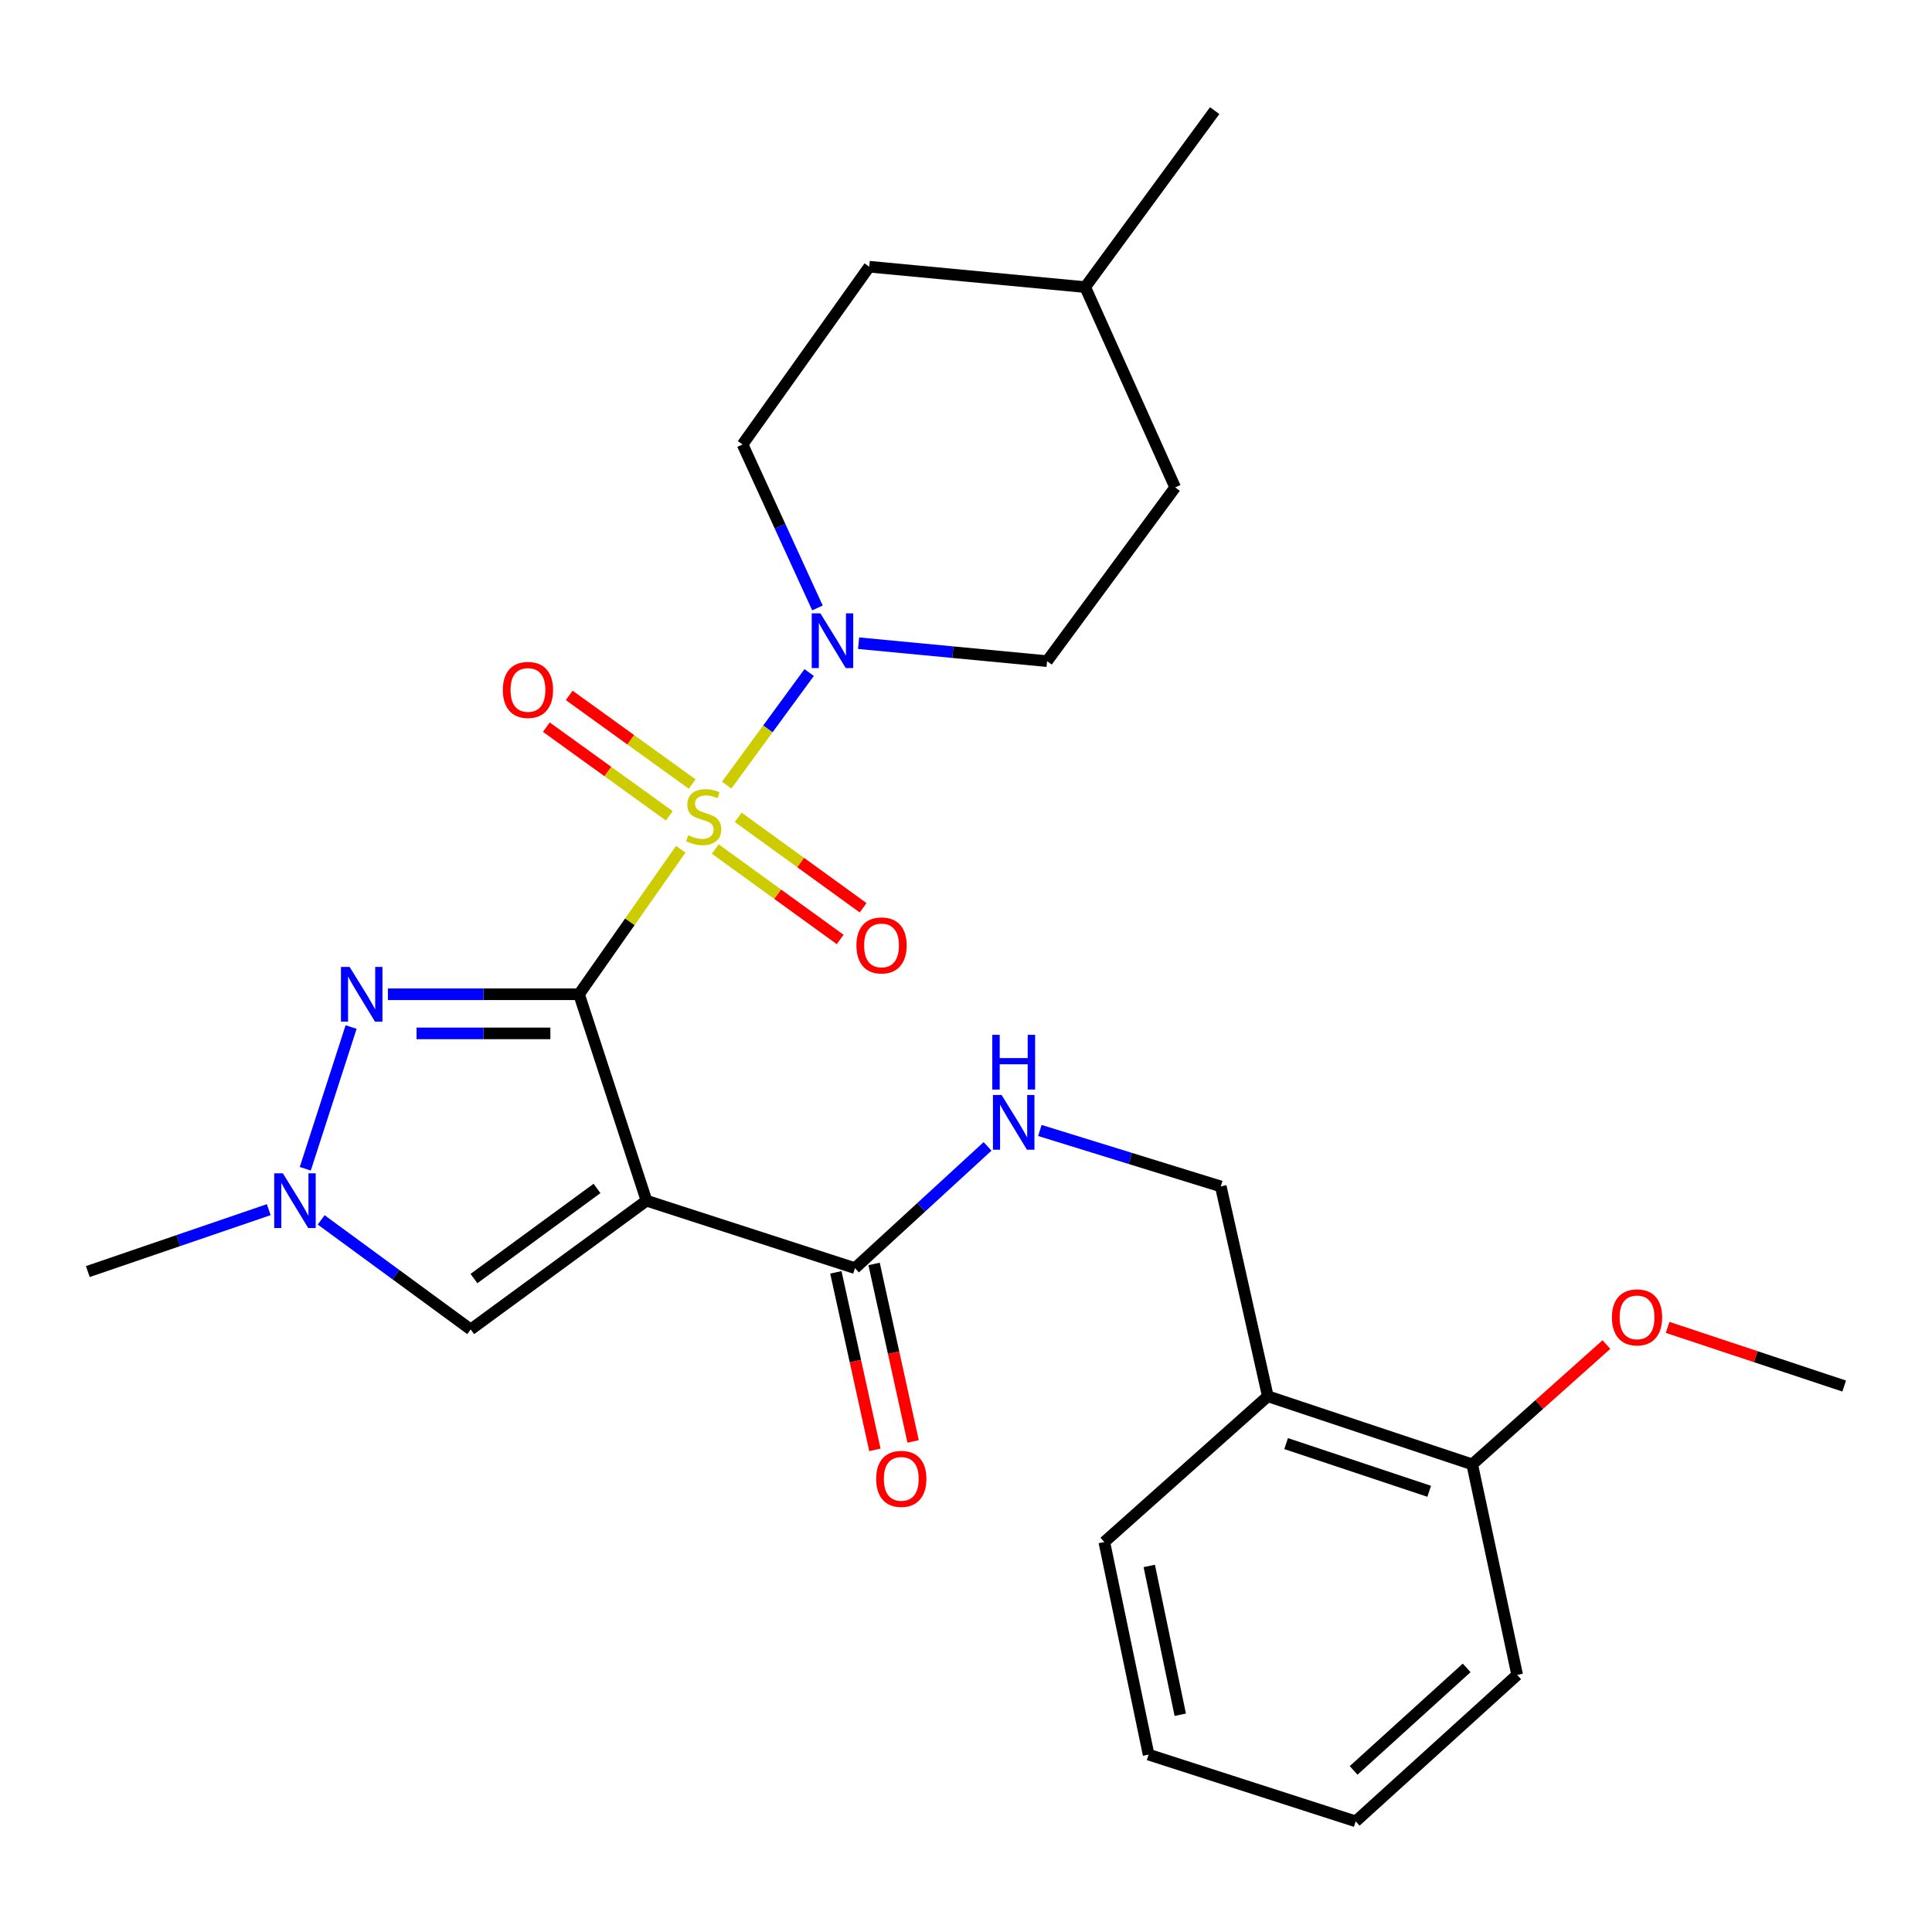 <?xml version='1.0' encoding='iso-8859-1'?>
<svg version='1.1' baseProfile='full'
              xmlns='http://www.w3.org/2000/svg'
                      xmlns:rdkit='http://www.rdkit.org/xml'
                      xmlns:xlink='http://www.w3.org/1999/xlink'
                  xml:space='preserve'
width='1000px' height='1000px' viewBox='0 0 1000 1000'>
<!-- END OF HEADER -->
<rect style='opacity:1.0;fill:#FFFFFF;stroke:none' width='1000' height='1000' x='0' y='0'> </rect>
<path class='bond-0' d='M 299.711,514.629 L 326.028,477.099' style='fill:none;fill-rule:evenodd;stroke:#000000;stroke-width:6px;stroke-linecap:butt;stroke-linejoin:miter;stroke-opacity:1' />
<path class='bond-0' d='M 326.028,477.099 L 352.345,439.57' style='fill:none;fill-rule:evenodd;stroke:#CCCC00;stroke-width:6px;stroke-linecap:butt;stroke-linejoin:miter;stroke-opacity:1' />
<path class='bond-1' d='M 299.711,514.629 L 334.629,621.474' style='fill:none;fill-rule:evenodd;stroke:#000000;stroke-width:6px;stroke-linecap:butt;stroke-linejoin:miter;stroke-opacity:1' />
<path class='bond-2' d='M 299.711,514.629 L 250.241,514.629' style='fill:none;fill-rule:evenodd;stroke:#000000;stroke-width:6px;stroke-linecap:butt;stroke-linejoin:miter;stroke-opacity:1' />
<path class='bond-2' d='M 250.241,514.629 L 200.77,514.629' style='fill:none;fill-rule:evenodd;stroke:#0000FF;stroke-width:6px;stroke-linecap:butt;stroke-linejoin:miter;stroke-opacity:1' />
<path class='bond-2' d='M 284.87,534.884 L 250.241,534.884' style='fill:none;fill-rule:evenodd;stroke:#000000;stroke-width:6px;stroke-linecap:butt;stroke-linejoin:miter;stroke-opacity:1' />
<path class='bond-2' d='M 250.241,534.884 L 215.611,534.884' style='fill:none;fill-rule:evenodd;stroke:#0000FF;stroke-width:6px;stroke-linecap:butt;stroke-linejoin:miter;stroke-opacity:1' />
<path class='bond-3' d='M 376.135,406.369 L 397.476,377.235' style='fill:none;fill-rule:evenodd;stroke:#CCCC00;stroke-width:6px;stroke-linecap:butt;stroke-linejoin:miter;stroke-opacity:1' />
<path class='bond-3' d='M 397.476,377.235 L 418.816,348.101' style='fill:none;fill-rule:evenodd;stroke:#0000FF;stroke-width:6px;stroke-linecap:butt;stroke-linejoin:miter;stroke-opacity:1' />
<path class='bond-7' d='M 358.275,405.831 L 326.451,382.885' style='fill:none;fill-rule:evenodd;stroke:#CCCC00;stroke-width:6px;stroke-linecap:butt;stroke-linejoin:miter;stroke-opacity:1' />
<path class='bond-7' d='M 326.451,382.885 L 294.628,359.938' style='fill:none;fill-rule:evenodd;stroke:#FF0000;stroke-width:6px;stroke-linecap:butt;stroke-linejoin:miter;stroke-opacity:1' />
<path class='bond-7' d='M 346.428,422.26 L 314.605,399.314' style='fill:none;fill-rule:evenodd;stroke:#CCCC00;stroke-width:6px;stroke-linecap:butt;stroke-linejoin:miter;stroke-opacity:1' />
<path class='bond-7' d='M 314.605,399.314 L 282.782,376.368' style='fill:none;fill-rule:evenodd;stroke:#FF0000;stroke-width:6px;stroke-linecap:butt;stroke-linejoin:miter;stroke-opacity:1' />
<path class='bond-8' d='M 370.217,439.449 L 402.543,462.857' style='fill:none;fill-rule:evenodd;stroke:#CCCC00;stroke-width:6px;stroke-linecap:butt;stroke-linejoin:miter;stroke-opacity:1' />
<path class='bond-8' d='M 402.543,462.857 L 434.87,486.264' style='fill:none;fill-rule:evenodd;stroke:#FF0000;stroke-width:6px;stroke-linecap:butt;stroke-linejoin:miter;stroke-opacity:1' />
<path class='bond-8' d='M 382.096,423.043 L 414.423,446.451' style='fill:none;fill-rule:evenodd;stroke:#CCCC00;stroke-width:6px;stroke-linecap:butt;stroke-linejoin:miter;stroke-opacity:1' />
<path class='bond-8' d='M 414.423,446.451 L 446.749,469.858' style='fill:none;fill-rule:evenodd;stroke:#FF0000;stroke-width:6px;stroke-linecap:butt;stroke-linejoin:miter;stroke-opacity:1' />
<path class='bond-5' d='M 334.629,621.474 L 243.639,688.124' style='fill:none;fill-rule:evenodd;stroke:#000000;stroke-width:6px;stroke-linecap:butt;stroke-linejoin:miter;stroke-opacity:1' />
<path class='bond-5' d='M 309.011,615.131 L 245.318,661.786' style='fill:none;fill-rule:evenodd;stroke:#000000;stroke-width:6px;stroke-linecap:butt;stroke-linejoin:miter;stroke-opacity:1' />
<path class='bond-6' d='M 334.629,621.474 L 442.532,656.391' style='fill:none;fill-rule:evenodd;stroke:#000000;stroke-width:6px;stroke-linecap:butt;stroke-linejoin:miter;stroke-opacity:1' />
<path class='bond-4' d='M 181.731,531.596 L 158.013,604.952' style='fill:none;fill-rule:evenodd;stroke:#0000FF;stroke-width:6px;stroke-linecap:butt;stroke-linejoin:miter;stroke-opacity:1' />
<path class='bond-12' d='M 423.117,314.671 L 403.73,272.364' style='fill:none;fill-rule:evenodd;stroke:#0000FF;stroke-width:6px;stroke-linecap:butt;stroke-linejoin:miter;stroke-opacity:1' />
<path class='bond-12' d='M 403.73,272.364 L 384.344,230.057' style='fill:none;fill-rule:evenodd;stroke:#000000;stroke-width:6px;stroke-linecap:butt;stroke-linejoin:miter;stroke-opacity:1' />
<path class='bond-13' d='M 444.415,332.914 L 493.188,337.564' style='fill:none;fill-rule:evenodd;stroke:#0000FF;stroke-width:6px;stroke-linecap:butt;stroke-linejoin:miter;stroke-opacity:1' />
<path class='bond-13' d='M 493.188,337.564 L 541.962,342.213' style='fill:none;fill-rule:evenodd;stroke:#000000;stroke-width:6px;stroke-linecap:butt;stroke-linejoin:miter;stroke-opacity:1' />
<path class='bond-18' d='M 139.098,626.118 L 92.276,642.138' style='fill:none;fill-rule:evenodd;stroke:#0000FF;stroke-width:6px;stroke-linecap:butt;stroke-linejoin:miter;stroke-opacity:1' />
<path class='bond-18' d='M 92.276,642.138 L 45.455,658.158' style='fill:none;fill-rule:evenodd;stroke:#000000;stroke-width:6px;stroke-linecap:butt;stroke-linejoin:miter;stroke-opacity:1' />
<path class='bond-27' d='M 166.23,631.409 L 204.935,659.766' style='fill:none;fill-rule:evenodd;stroke:#0000FF;stroke-width:6px;stroke-linecap:butt;stroke-linejoin:miter;stroke-opacity:1' />
<path class='bond-27' d='M 204.935,659.766 L 243.639,688.124' style='fill:none;fill-rule:evenodd;stroke:#000000;stroke-width:6px;stroke-linecap:butt;stroke-linejoin:miter;stroke-opacity:1' />
<path class='bond-9' d='M 442.532,656.391 L 476.846,624.878' style='fill:none;fill-rule:evenodd;stroke:#000000;stroke-width:6px;stroke-linecap:butt;stroke-linejoin:miter;stroke-opacity:1' />
<path class='bond-9' d='M 476.846,624.878 L 511.16,593.366' style='fill:none;fill-rule:evenodd;stroke:#0000FF;stroke-width:6px;stroke-linecap:butt;stroke-linejoin:miter;stroke-opacity:1' />
<path class='bond-14' d='M 432.641,658.567 L 442.744,704.504' style='fill:none;fill-rule:evenodd;stroke:#000000;stroke-width:6px;stroke-linecap:butt;stroke-linejoin:miter;stroke-opacity:1' />
<path class='bond-14' d='M 442.744,704.504 L 452.846,750.44' style='fill:none;fill-rule:evenodd;stroke:#FF0000;stroke-width:6px;stroke-linecap:butt;stroke-linejoin:miter;stroke-opacity:1' />
<path class='bond-14' d='M 452.423,654.216 L 462.526,700.153' style='fill:none;fill-rule:evenodd;stroke:#000000;stroke-width:6px;stroke-linecap:butt;stroke-linejoin:miter;stroke-opacity:1' />
<path class='bond-14' d='M 462.526,700.153 L 472.629,746.09' style='fill:none;fill-rule:evenodd;stroke:#FF0000;stroke-width:6px;stroke-linecap:butt;stroke-linejoin:miter;stroke-opacity:1' />
<path class='bond-11' d='M 538.233,585.131 L 585.052,599.611' style='fill:none;fill-rule:evenodd;stroke:#0000FF;stroke-width:6px;stroke-linecap:butt;stroke-linejoin:miter;stroke-opacity:1' />
<path class='bond-11' d='M 585.052,599.611 L 631.872,614.092' style='fill:none;fill-rule:evenodd;stroke:#000000;stroke-width:6px;stroke-linecap:butt;stroke-linejoin:miter;stroke-opacity:1' />
<path class='bond-10' d='M 656.223,722.704 L 631.872,614.092' style='fill:none;fill-rule:evenodd;stroke:#000000;stroke-width:6px;stroke-linecap:butt;stroke-linejoin:miter;stroke-opacity:1' />
<path class='bond-15' d='M 656.223,722.704 L 762.021,757.959' style='fill:none;fill-rule:evenodd;stroke:#000000;stroke-width:6px;stroke-linecap:butt;stroke-linejoin:miter;stroke-opacity:1' />
<path class='bond-15' d='M 665.689,747.209 L 739.748,771.887' style='fill:none;fill-rule:evenodd;stroke:#000000;stroke-width:6px;stroke-linecap:butt;stroke-linejoin:miter;stroke-opacity:1' />
<path class='bond-21' d='M 656.223,722.704 L 571.59,798.154' style='fill:none;fill-rule:evenodd;stroke:#000000;stroke-width:6px;stroke-linecap:butt;stroke-linejoin:miter;stroke-opacity:1' />
<path class='bond-17' d='M 384.344,230.057 L 449.914,138.043' style='fill:none;fill-rule:evenodd;stroke:#000000;stroke-width:6px;stroke-linecap:butt;stroke-linejoin:miter;stroke-opacity:1' />
<path class='bond-16' d='M 541.962,342.213 L 608.263,252.27' style='fill:none;fill-rule:evenodd;stroke:#000000;stroke-width:6px;stroke-linecap:butt;stroke-linejoin:miter;stroke-opacity:1' />
<path class='bond-19' d='M 762.021,757.959 L 796.746,726.954' style='fill:none;fill-rule:evenodd;stroke:#000000;stroke-width:6px;stroke-linecap:butt;stroke-linejoin:miter;stroke-opacity:1' />
<path class='bond-19' d='M 796.746,726.954 L 831.47,695.949' style='fill:none;fill-rule:evenodd;stroke:#FF0000;stroke-width:6px;stroke-linecap:butt;stroke-linejoin:miter;stroke-opacity:1' />
<path class='bond-22' d='M 762.021,757.959 L 785.281,866.931' style='fill:none;fill-rule:evenodd;stroke:#000000;stroke-width:6px;stroke-linecap:butt;stroke-linejoin:miter;stroke-opacity:1' />
<path class='bond-20' d='M 608.263,252.27 L 561.699,148.609' style='fill:none;fill-rule:evenodd;stroke:#000000;stroke-width:6px;stroke-linecap:butt;stroke-linejoin:miter;stroke-opacity:1' />
<path class='bond-28' d='M 449.914,138.043 L 561.699,148.609' style='fill:none;fill-rule:evenodd;stroke:#000000;stroke-width:6px;stroke-linecap:butt;stroke-linejoin:miter;stroke-opacity:1' />
<path class='bond-23' d='M 863.153,687.047 L 908.849,702.231' style='fill:none;fill-rule:evenodd;stroke:#FF0000;stroke-width:6px;stroke-linecap:butt;stroke-linejoin:miter;stroke-opacity:1' />
<path class='bond-23' d='M 908.849,702.231 L 954.545,717.415' style='fill:none;fill-rule:evenodd;stroke:#000000;stroke-width:6px;stroke-linecap:butt;stroke-linejoin:miter;stroke-opacity:1' />
<path class='bond-24' d='M 561.699,148.609 L 628.721,57.27' style='fill:none;fill-rule:evenodd;stroke:#000000;stroke-width:6px;stroke-linecap:butt;stroke-linejoin:miter;stroke-opacity:1' />
<path class='bond-25' d='M 571.59,798.154 L 594.512,908.184' style='fill:none;fill-rule:evenodd;stroke:#000000;stroke-width:6px;stroke-linecap:butt;stroke-linejoin:miter;stroke-opacity:1' />
<path class='bond-25' d='M 594.858,810.528 L 610.903,887.549' style='fill:none;fill-rule:evenodd;stroke:#000000;stroke-width:6px;stroke-linecap:butt;stroke-linejoin:miter;stroke-opacity:1' />
<path class='bond-29' d='M 785.281,866.931 L 701.706,942.73' style='fill:none;fill-rule:evenodd;stroke:#000000;stroke-width:6px;stroke-linecap:butt;stroke-linejoin:miter;stroke-opacity:1' />
<path class='bond-29' d='M 759.137,863.298 L 700.635,916.357' style='fill:none;fill-rule:evenodd;stroke:#000000;stroke-width:6px;stroke-linecap:butt;stroke-linejoin:miter;stroke-opacity:1' />
<path class='bond-26' d='M 594.512,908.184 L 701.706,942.73' style='fill:none;fill-rule:evenodd;stroke:#000000;stroke-width:6px;stroke-linecap:butt;stroke-linejoin:miter;stroke-opacity:1' />
<path  class='atom-1' d='M 356.235 432.335
Q 356.555 432.455, 357.875 433.015
Q 359.195 433.575, 360.635 433.935
Q 362.115 434.255, 363.555 434.255
Q 366.235 434.255, 367.795 432.975
Q 369.355 431.655, 369.355 429.375
Q 369.355 427.815, 368.555 426.855
Q 367.795 425.895, 366.595 425.375
Q 365.395 424.855, 363.395 424.255
Q 360.875 423.495, 359.355 422.775
Q 357.875 422.055, 356.795 420.535
Q 355.755 419.015, 355.755 416.455
Q 355.755 412.895, 358.155 410.695
Q 360.595 408.495, 365.395 408.495
Q 368.675 408.495, 372.395 410.055
L 371.475 413.135
Q 368.075 411.735, 365.515 411.735
Q 362.755 411.735, 361.235 412.895
Q 359.715 414.015, 359.755 415.975
Q 359.755 417.495, 360.515 418.415
Q 361.315 419.335, 362.435 419.855
Q 363.595 420.375, 365.515 420.975
Q 368.075 421.775, 369.595 422.575
Q 371.115 423.375, 372.195 425.015
Q 373.315 426.615, 373.315 429.375
Q 373.315 433.295, 370.675 435.415
Q 368.075 437.495, 363.715 437.495
Q 361.195 437.495, 359.275 436.935
Q 357.395 436.415, 355.155 435.495
L 356.235 432.335
' fill='#CCCC00'/>
<path  class='atom-3' d='M 180.957 500.469
L 190.237 515.469
Q 191.157 516.949, 192.637 519.629
Q 194.117 522.309, 194.197 522.469
L 194.197 500.469
L 197.957 500.469
L 197.957 528.789
L 194.077 528.789
L 184.117 512.389
Q 182.957 510.469, 181.717 508.269
Q 180.517 506.069, 180.157 505.389
L 180.157 528.789
L 176.477 528.789
L 176.477 500.469
L 180.957 500.469
' fill='#0000FF'/>
<path  class='atom-4' d='M 424.625 317.464
L 433.905 332.464
Q 434.825 333.944, 436.305 336.624
Q 437.785 339.304, 437.865 339.464
L 437.865 317.464
L 441.625 317.464
L 441.625 345.784
L 437.745 345.784
L 427.785 329.384
Q 426.625 327.464, 425.385 325.264
Q 424.185 323.064, 423.825 322.384
L 423.825 345.784
L 420.145 345.784
L 420.145 317.464
L 424.625 317.464
' fill='#0000FF'/>
<path  class='atom-5' d='M 146.411 607.314
L 155.691 622.314
Q 156.611 623.794, 158.091 626.474
Q 159.571 629.154, 159.651 629.314
L 159.651 607.314
L 163.411 607.314
L 163.411 635.634
L 159.531 635.634
L 149.571 619.234
Q 148.411 617.314, 147.171 615.114
Q 145.971 612.914, 145.611 612.234
L 145.611 635.634
L 141.931 635.634
L 141.931 607.314
L 146.411 607.314
' fill='#0000FF'/>
<path  class='atom-8' d='M 260.267 357.102
Q 260.267 350.302, 263.627 346.502
Q 266.987 342.702, 273.267 342.702
Q 279.547 342.702, 282.907 346.502
Q 286.267 350.302, 286.267 357.102
Q 286.267 363.982, 282.867 367.902
Q 279.467 371.782, 273.267 371.782
Q 267.027 371.782, 263.627 367.902
Q 260.267 364.022, 260.267 357.102
M 273.267 368.582
Q 277.587 368.582, 279.907 365.702
Q 282.267 362.782, 282.267 357.102
Q 282.267 351.542, 279.907 348.742
Q 277.587 345.902, 273.267 345.902
Q 268.947 345.902, 266.587 348.702
Q 264.267 351.502, 264.267 357.102
Q 264.267 362.822, 266.587 365.702
Q 268.947 368.582, 273.267 368.582
' fill='#FF0000'/>
<path  class='atom-9' d='M 443.283 489.345
Q 443.283 482.545, 446.643 478.745
Q 450.003 474.945, 456.283 474.945
Q 462.563 474.945, 465.923 478.745
Q 469.283 482.545, 469.283 489.345
Q 469.283 496.225, 465.883 500.145
Q 462.483 504.025, 456.283 504.025
Q 450.043 504.025, 446.643 500.145
Q 443.283 496.265, 443.283 489.345
M 456.283 500.825
Q 460.603 500.825, 462.923 497.945
Q 465.283 495.025, 465.283 489.345
Q 465.283 483.785, 462.923 480.985
Q 460.603 478.145, 456.283 478.145
Q 451.963 478.145, 449.603 480.945
Q 447.283 483.745, 447.283 489.345
Q 447.283 495.065, 449.603 497.945
Q 451.963 500.825, 456.283 500.825
' fill='#FF0000'/>
<path  class='atom-10' d='M 518.429 566.781
L 527.709 581.781
Q 528.629 583.261, 530.109 585.941
Q 531.589 588.621, 531.669 588.781
L 531.669 566.781
L 535.429 566.781
L 535.429 595.101
L 531.549 595.101
L 521.589 578.701
Q 520.429 576.781, 519.189 574.581
Q 517.989 572.381, 517.629 571.701
L 517.629 595.101
L 513.949 595.101
L 513.949 566.781
L 518.429 566.781
' fill='#0000FF'/>
<path  class='atom-10' d='M 513.609 535.629
L 517.449 535.629
L 517.449 547.669
L 531.929 547.669
L 531.929 535.629
L 535.769 535.629
L 535.769 563.949
L 531.929 563.949
L 531.929 550.869
L 517.449 550.869
L 517.449 563.949
L 513.609 563.949
L 513.609 535.629
' fill='#0000FF'/>
<path  class='atom-15' d='M 453.5 765.455
Q 453.5 758.655, 456.86 754.855
Q 460.22 751.055, 466.5 751.055
Q 472.78 751.055, 476.14 754.855
Q 479.5 758.655, 479.5 765.455
Q 479.5 772.335, 476.1 776.255
Q 472.7 780.135, 466.5 780.135
Q 460.26 780.135, 456.86 776.255
Q 453.5 772.375, 453.5 765.455
M 466.5 776.935
Q 470.82 776.935, 473.14 774.055
Q 475.5 771.135, 475.5 765.455
Q 475.5 759.895, 473.14 757.095
Q 470.82 754.255, 466.5 754.255
Q 462.18 754.255, 459.82 757.055
Q 457.5 759.855, 457.5 765.455
Q 457.5 771.175, 459.82 774.055
Q 462.18 776.935, 466.5 776.935
' fill='#FF0000'/>
<path  class='atom-20' d='M 834.329 681.869
Q 834.329 675.069, 837.689 671.269
Q 841.049 667.469, 847.329 667.469
Q 853.609 667.469, 856.969 671.269
Q 860.329 675.069, 860.329 681.869
Q 860.329 688.749, 856.929 692.669
Q 853.529 696.549, 847.329 696.549
Q 841.089 696.549, 837.689 692.669
Q 834.329 688.789, 834.329 681.869
M 847.329 693.349
Q 851.649 693.349, 853.969 690.469
Q 856.329 687.549, 856.329 681.869
Q 856.329 676.309, 853.969 673.509
Q 851.649 670.669, 847.329 670.669
Q 843.009 670.669, 840.649 673.469
Q 838.329 676.269, 838.329 681.869
Q 838.329 687.589, 840.649 690.469
Q 843.009 693.349, 847.329 693.349
' fill='#FF0000'/>
</svg>
